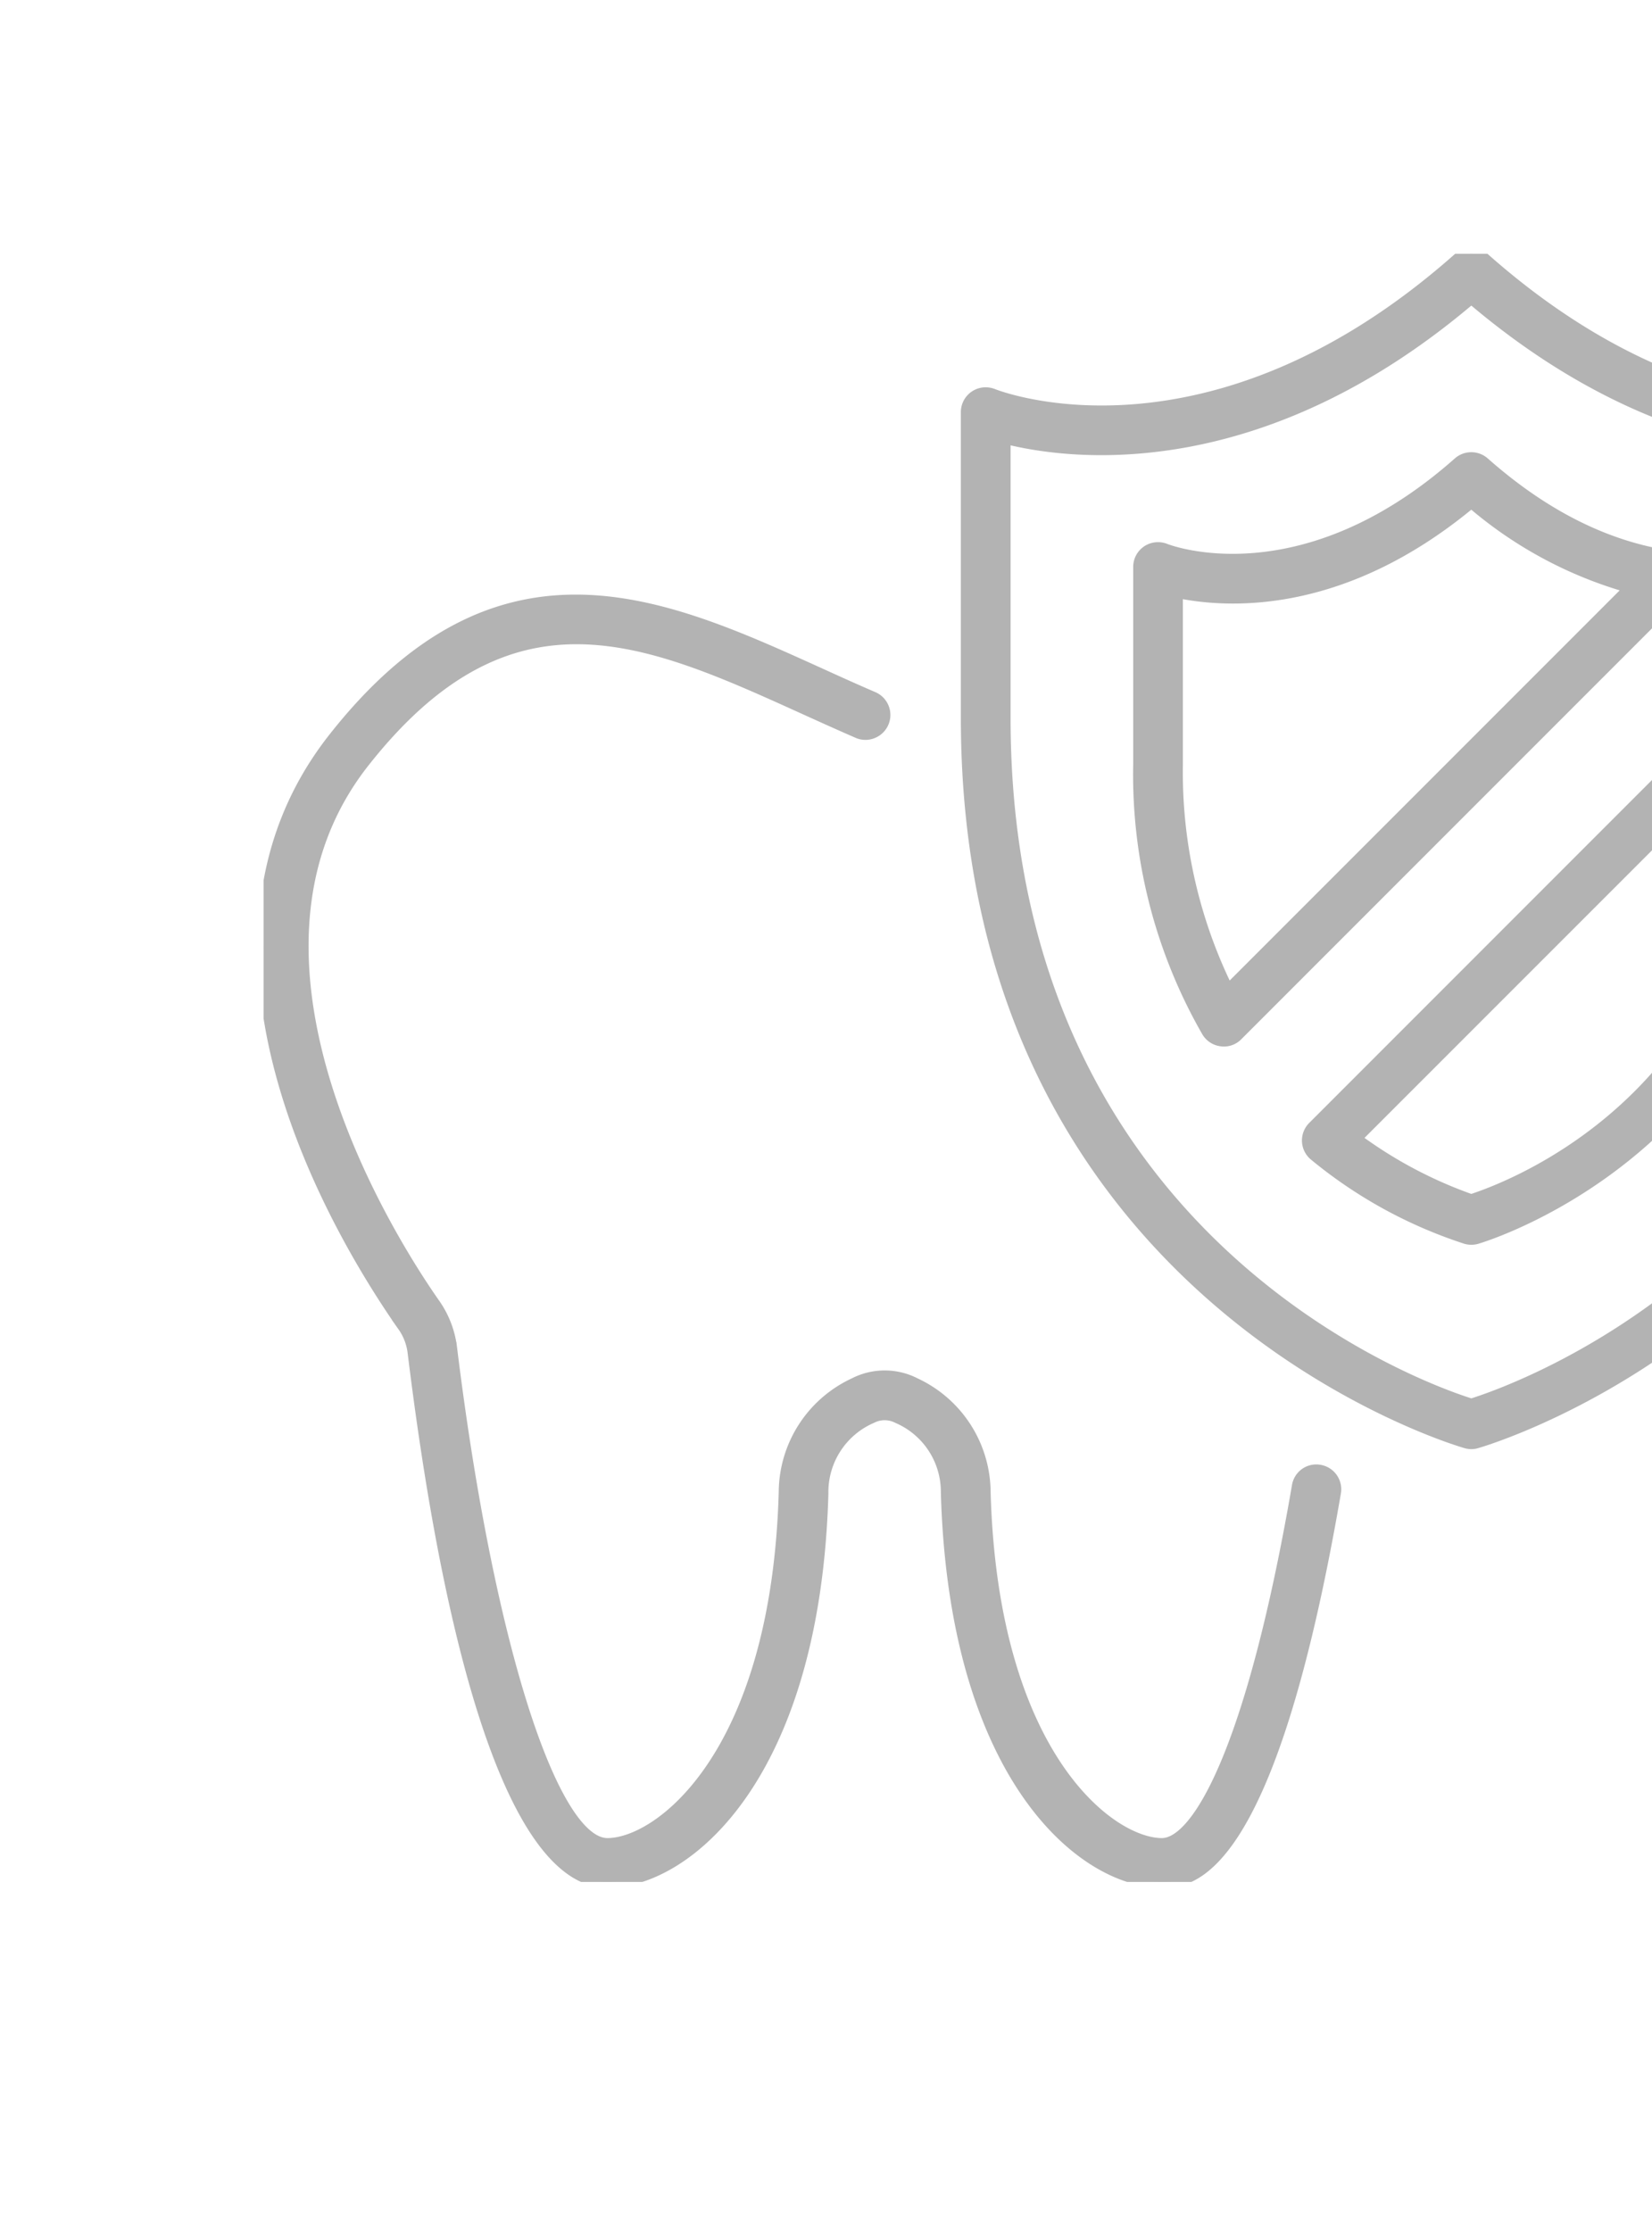 <svg xmlns="http://www.w3.org/2000/svg" xmlns:xlink="http://www.w3.org/1999/xlink" width="140" height="189" viewBox="0 0 140 189">
  <defs>
    <clipPath id="clip-path">
      <rect id="사각형_17970" data-name="사각형 17970" width="140" height="189" transform="translate(1280 8241)" fill="currentColor" stroke="#707070" stroke-width="1"/>
    </clipPath>
    <clipPath id="clip-path-2">
      <rect id="사각형_17969" data-name="사각형 17969" width="168" height="168" transform="translate(966.966 3310)" fill="currentColor"/>
    </clipPath>
    <clipPath id="clip-path-3">
      <rect id="사각형_17997" data-name="사각형 17997" width="145.107" height="137.928" fill="currentColor" stroke="currentColor" stroke-width="1"/>
    </clipPath>
  </defs>
  <g id="마스크_그룹_6655" data-name="마스크 그룹 6655" transform="translate(-1280 -8241)" opacity="0.3" clip-path="url(#clip-path)">
    <g id="마스크_그룹_6654" data-name="마스크 그룹 6654" transform="translate(322.034 4940)" clip-path="url(#clip-path-2)">
      <g id="그룹_30365" data-name="그룹 30365" transform="translate(980.305 3322.5)">
        <g id="그룹_30364" data-name="그룹 30364" transform="translate(0 0)" clip-path="url(#clip-path-3)">
          <path id="패스_91689" data-name="패스 91689" d="M89.5,83.351h0a1.585,1.585,0,0,0-1.857,1.308c-3.85,22.352-8.472,30.318-11.514,30.318-4.442,0-14.389-7.505-15.017-29.8a10.191,10.191,0,0,0-5.9-9.191,5.628,5.628,0,0,0-5.152,0,10.183,10.183,0,0,0-5.905,9.179c-.628,22.306-10.575,29.812-15.017,29.812-4.753,0-10.2-17.282-13.243-42.027a8.158,8.158,0,0,0-1.418-3.7C11.154,64.521-4.726,40.1,8.478,23.32c12.453-15.825,23.98-10.6,37.323-4.551l.146.067c1.469.665,2.945,1.332,4.426,1.975a1.569,1.569,0,0,0,1.226.015,1.605,1.605,0,0,0,.046-2.969c-1.515-.652-3.018-1.332-4.518-2.015-6.786-3.076-13.688-6.207-20.675-6.207-6.765,0-13.612,2.936-20.5,11.694-14.24,18.105.908,42.664,5.89,49.761a4.893,4.893,0,0,1,.863,2.253c3.555,28.918,9.389,44.847,16.429,44.847,6.688,0,17.55-8.932,18.23-32.9a6.875,6.875,0,0,1,4.158-6.445,2.435,2.435,0,0,1,2.219,0A6.846,6.846,0,0,1,57.894,85.2c.683,24.056,11.545,32.985,18.23,32.985,2.225,0,9.005,0,14.679-32.988A1.6,1.6,0,0,0,89.5,83.351" transform="translate(0 19.737)" fill="currentColor" stroke="currentColor" stroke-width="1"/>
          <path id="패스_91690" data-name="패스 91690" d="M102.856,11.929C102.695,12,84.541,19.151,63.372.4a1.612,1.612,0,0,0-2.131,0C40.322,18.941,22.506,12.222,21.765,11.929a1.675,1.675,0,0,0-.616-.119,1.6,1.6,0,0,0-1.6,1.607V39.326c0,49.176,41.905,61.26,42.329,61.376a1.517,1.517,0,0,0,.857,0c.433-.119,42.338-12.2,42.338-61.379V13.417a1.6,1.6,0,0,0-2.213-1.488m-1,27.4c0,44.313-35.336,56.818-39.366,58.1l-.186.061-.183-.061c-4.03-1.28-39.363-13.8-39.363-58.1V15.605l.744.165c5.8,1.311,21.148,2.789,38.411-11.706l.39-.329.393.329c17.267,14.493,32.616,13.02,38.415,11.706l.744-.165Z" transform="translate(40.041 0)" fill="currentColor" stroke="currentColor" stroke-width="1"/>
          <path id="패스_91691" data-name="패스 91691" d="M29.626,53.036a39.086,39.086,0,0,0,12.819,7.03,1.639,1.639,0,0,0,.875,0c.268-.073,27.714-8.133,27.714-40.143V13a1.6,1.6,0,0,0-.988-1.485,1.581,1.581,0,0,0-.619-.125,1.617,1.617,0,0,0-1.134.469L29.5,50.655a1.6,1.6,0,0,0,.125,2.381m38.2-36.162v3.049c0,27.242-20.614,35.479-24.745,36.854l-.2.067-.2-.067a37.093,37.093,0,0,1-9.033-4.722l-.591-.418Z" transform="translate(59.467 23.326)" fill="currentColor" stroke="currentColor" stroke-width="1"/>
          <path id="패스_91692" data-name="패스 91692" d="M26.554,13.418a1.593,1.593,0,0,0-.616-.119,1.594,1.594,0,0,0-1.6,1.6V31.618a43.665,43.665,0,0,0,5.789,22.62,1.6,1.6,0,0,0,1.183.774,1.556,1.556,0,0,0,1.332-.454l37.787-37.79a1.606,1.606,0,0,0-.915-2.728c-5.5-.774-10.868-3.454-15.959-7.96a1.612,1.612,0,0,0-2.131,0c-13.191,11.688-24.4,7.521-24.87,7.338m25.55-3.7.384-.314.387.314a35.048,35.048,0,0,0,12.158,6.631l.982.29L31.871,50.784l-.372-.768a41.71,41.71,0,0,1-3.951-18.4V17.034l.716.125c4.524.79,13.642.875,23.839-7.441" transform="translate(49.857 11.631)" fill="currentColor" stroke="currentColor" stroke-width="1"/>
        </g>
      </g>
    </g>
  </g>
</svg>
